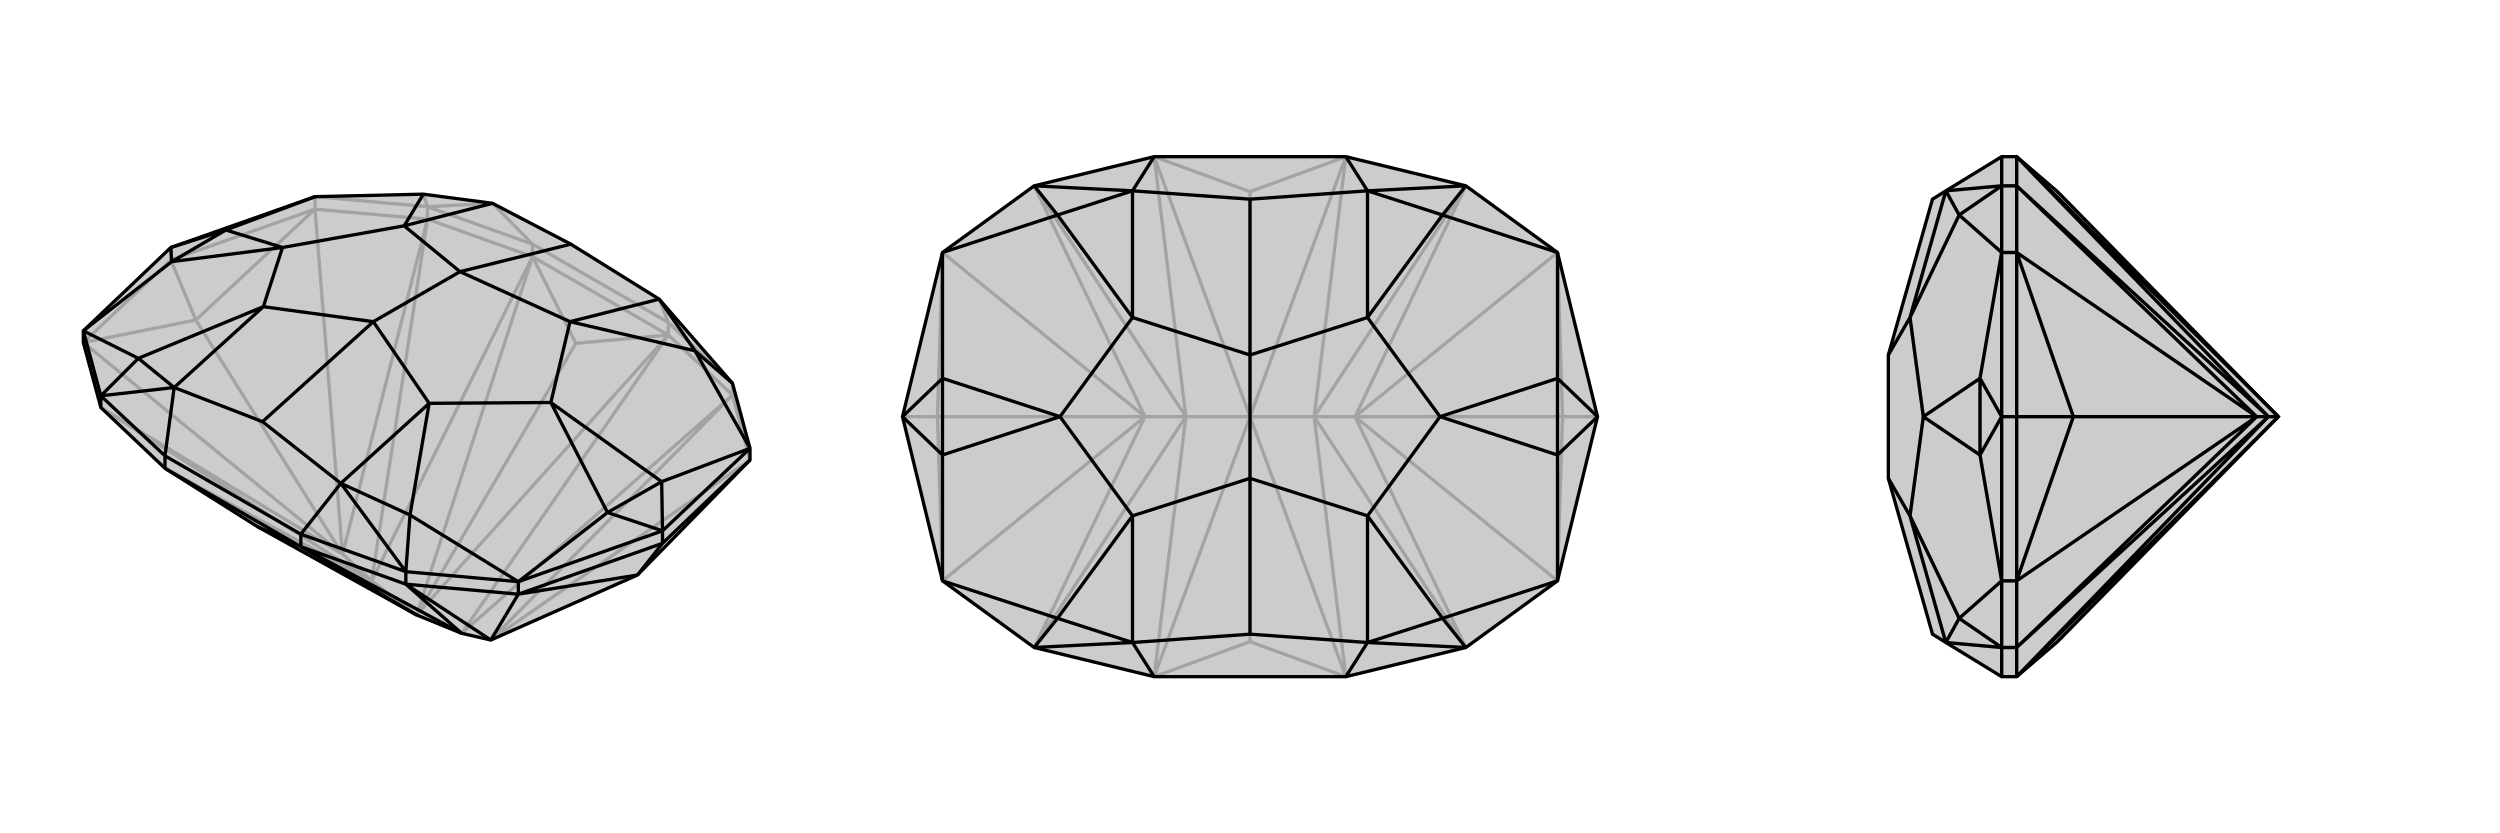<svg xmlns="http://www.w3.org/2000/svg" viewBox="0 0 3000 1000">
    <g stroke="currentColor" stroke-width="4" fill="none" transform="translate(0 47)">
        <path fill="currentColor" stroke="none" fill-opacity=".2" d="M554,713L589,721L765,643L900,505L900,491L879,413L791,312L685,246L591,197L508,186L378,189L205,250L100,350L100,364L121,442L198,515L309,585L500,691z" />
<path stroke-opacity=".2" d="M500,691L446,650M500,691L198,515M500,691L639,261M500,691L802,355M500,691L691,365M639,261L639,246M802,355L802,340M802,355L554,713M802,355L879,427M198,515L446,650M639,261L446,650M639,261L513,216M554,713L879,427M446,650L121,442M446,650L513,216M446,650L411,618M513,216L513,201M879,427L879,413M879,427L589,721M879,427L900,505M121,442L411,618M513,216L411,618M513,216L378,204M589,721L900,505M411,618L100,364M411,618L378,204M411,618L235,337M378,204L378,189M205,265L205,250M100,364L235,337M100,364L205,265M378,204L235,337M378,204L205,265M235,337L205,265M639,261L691,365M802,355L691,365M639,261L802,355M639,246L802,340M639,246L513,201M639,246L591,197M802,340L879,413M802,340L791,312M513,201L378,189M513,201L591,197M513,201L508,186" />
<path d="M554,713L589,721L765,643L900,505L900,491L879,413L791,312L685,246L591,197L508,186L378,189L205,250L100,350L100,364L121,442L198,515L309,585L500,691z" />
<path d="M500,691L361,609M198,515L198,500M361,609L361,594M361,609L554,713M361,609L487,654M554,713L487,654M121,442L121,428M487,654L487,639M487,654L589,721M487,654L622,666M589,721L622,666M622,666L622,651M795,605L795,590M900,505L795,605M622,666L765,643M622,666L795,605M765,643L795,605M361,609L309,585M198,515L361,609M198,500L361,594M198,500L121,428M198,500L209,418M361,594L487,639M361,594L409,533M487,639L622,651M121,428L100,350M795,590L900,491M795,590L622,651M121,428L209,418M121,428L166,383M879,413L834,374M487,639L409,533M487,639L492,571M795,590L794,531M795,590L729,568M205,250L206,267M205,250L271,229M378,189L271,229M100,350L166,383M100,350L206,267M900,491L834,374M900,491L794,531M622,651L492,571M622,651L729,568M271,229L206,267M271,229L339,250M206,267L339,250M794,531L729,568M794,531L661,436M729,568L661,436M409,533L492,571M492,571L515,437M508,186L485,224M791,312L834,374M834,374L684,339M209,418L166,383M166,383L316,321M791,312L684,339M209,418L315,459M209,418L316,321M409,533L315,459M409,533L515,437M315,459L448,339M591,197L485,224M685,246L552,279M339,250L485,224M339,250L316,321M316,321L448,339M485,224L552,279M661,436L684,339M661,436L515,437M684,339L552,279M515,437L448,339M448,339L552,279" />
    </g>
    <g stroke="currentColor" stroke-width="4" fill="none" transform="translate(1000 0)">
        <path fill="currentColor" stroke="none" fill-opacity=".2" d="M615,812L759,777L869,697L917,500L869,303L759,223L615,188L385,188L241,223L131,303L83,500L131,697L241,777L385,812z" />
<path stroke-opacity=".2" d="M500,500L423,500M500,500L577,500M500,500L385,812M500,500L385,188M500,500L615,188M500,500L500,230M500,500L615,812M500,500L500,770M615,188L577,500M615,812L577,500M385,812L423,500M385,188L423,500M577,500L759,223M577,500L759,777M577,500L626,500M423,500L241,777M423,500L241,223M423,500L374,500M759,223L626,500M759,777L626,500M241,777L374,500M241,223L374,500M626,500L869,303M626,500L869,697M626,500L875,500M374,500L131,697M374,500L131,303M374,500L125,500M131,697L125,500M131,303L125,500M125,500L83,500M869,303L875,500M869,697L875,500M875,500L917,500M385,812L500,770M615,812L500,770M385,188L500,230M615,188L500,230" />
<path d="M615,812L759,777L869,697L917,500L869,303L759,223L615,188L385,188L241,223L131,303L83,500L131,697L241,777L385,812z" />
<path d="M385,812L359,771M385,188L359,229M615,812L641,771M615,188L641,229M241,777L359,771M241,777L269,742M759,223L641,229M759,223L731,258M241,223L359,229M241,223L269,258M759,777L641,771M759,777L731,742M917,500L869,454M917,500L869,546M83,500L131,546M83,500L131,454M131,303L269,258M131,303L131,454M131,697L269,742M131,697L131,546M869,303L731,258M869,303L869,454M869,697L731,742M869,697L869,546M131,454L131,546M131,454L272,500M131,546L272,500M869,454L869,546M869,454L728,500M869,546L728,500M641,771L731,742M731,742L641,619M359,229L269,258M269,258L359,381M641,229L731,258M731,258L641,381M359,771L269,742M269,742L359,619M641,229L500,239M641,229L641,381M359,771L500,761M359,771L359,619M641,771L500,761M641,771L641,619M500,761L500,574M359,229L500,239M359,229L359,381M500,239L500,426M272,500L359,381M272,500L359,619M359,619L500,574M359,381L500,426M728,500L641,381M728,500L641,619M641,381L500,426M641,619L500,574M500,574L500,426" />
    </g>
    <g stroke="currentColor" stroke-width="4" fill="none" transform="translate(2000 0)">
        <path fill="currentColor" stroke="none" fill-opacity=".2" d="M469,770L420,812L402,812L335,771L319,761L266,574L266,574L266,426L266,426L319,239L335,229L402,188L420,188L469,230L734,500z" />
<path stroke-opacity=".2" d="M734,500L722,500M734,500L420,812M734,500L420,188M420,812L722,500M420,812L420,777M420,188L722,500M420,188L420,223M722,500L420,777M722,500L420,223M722,500L708,500M420,223L402,223M420,777L402,777M420,777L708,500M420,777L420,697M420,223L708,500M420,223L420,303M708,500L420,697M708,500L420,303M708,500L488,500M420,303L402,303M420,697L402,697M420,500L402,500M420,697L488,500M420,697L420,500M420,303L488,500M420,303L420,500M488,500L420,500M402,812L402,777M402,188L402,223M402,223L402,303M402,777L402,697M402,500L402,697M402,500L402,303M402,777L335,771M402,777L351,742M402,223L335,229M402,223L351,258M402,500L376,546M402,500L376,454M402,303L351,258M402,303L376,454M402,697L351,742M402,697L376,546M376,454L376,546M376,454L308,500M376,546L308,500M335,229L351,258M351,258L292,381M335,771L351,742M351,742L292,619M335,771L292,619M335,229L292,381M308,500L292,381M308,500L292,619M292,619L266,574M292,381L266,426" />
<path d="M469,770L420,812L402,812L335,771L319,761L266,574L266,574L266,426L266,426L319,239L335,229L402,188L420,188L469,230L734,500z" />
<path d="M734,500L722,500M734,500L420,188M734,500L420,812M420,188L722,500M420,188L420,223M420,812L722,500M420,812L420,777M722,500L420,223M722,500L420,777M722,500L708,500M420,777L402,777M420,223L402,223M420,223L708,500M420,223L420,303M420,777L708,500M420,777L420,697M708,500L420,303M708,500L420,697M708,500L488,500M420,697L402,697M420,303L402,303M420,500L402,500M420,303L488,500M420,303L420,500M420,697L488,500M420,697L420,500M488,500L420,500M402,812L402,777M402,188L402,223M402,777L402,697M402,223L402,303M402,500L402,303M402,500L402,697M402,223L335,229M402,223L351,258M402,777L335,771M402,777L351,742M402,500L376,454M402,500L376,546M402,303L351,258M402,303L376,454M402,697L351,742M402,697L376,546M376,454L376,546M376,454L308,500M376,546L308,500M335,771L351,742M351,742L292,619M335,229L351,258M351,258L292,381M335,229L292,381M335,771L292,619M308,500L292,381M308,500L292,619M292,381L266,426M292,619L266,574" />
    </g>
</svg>